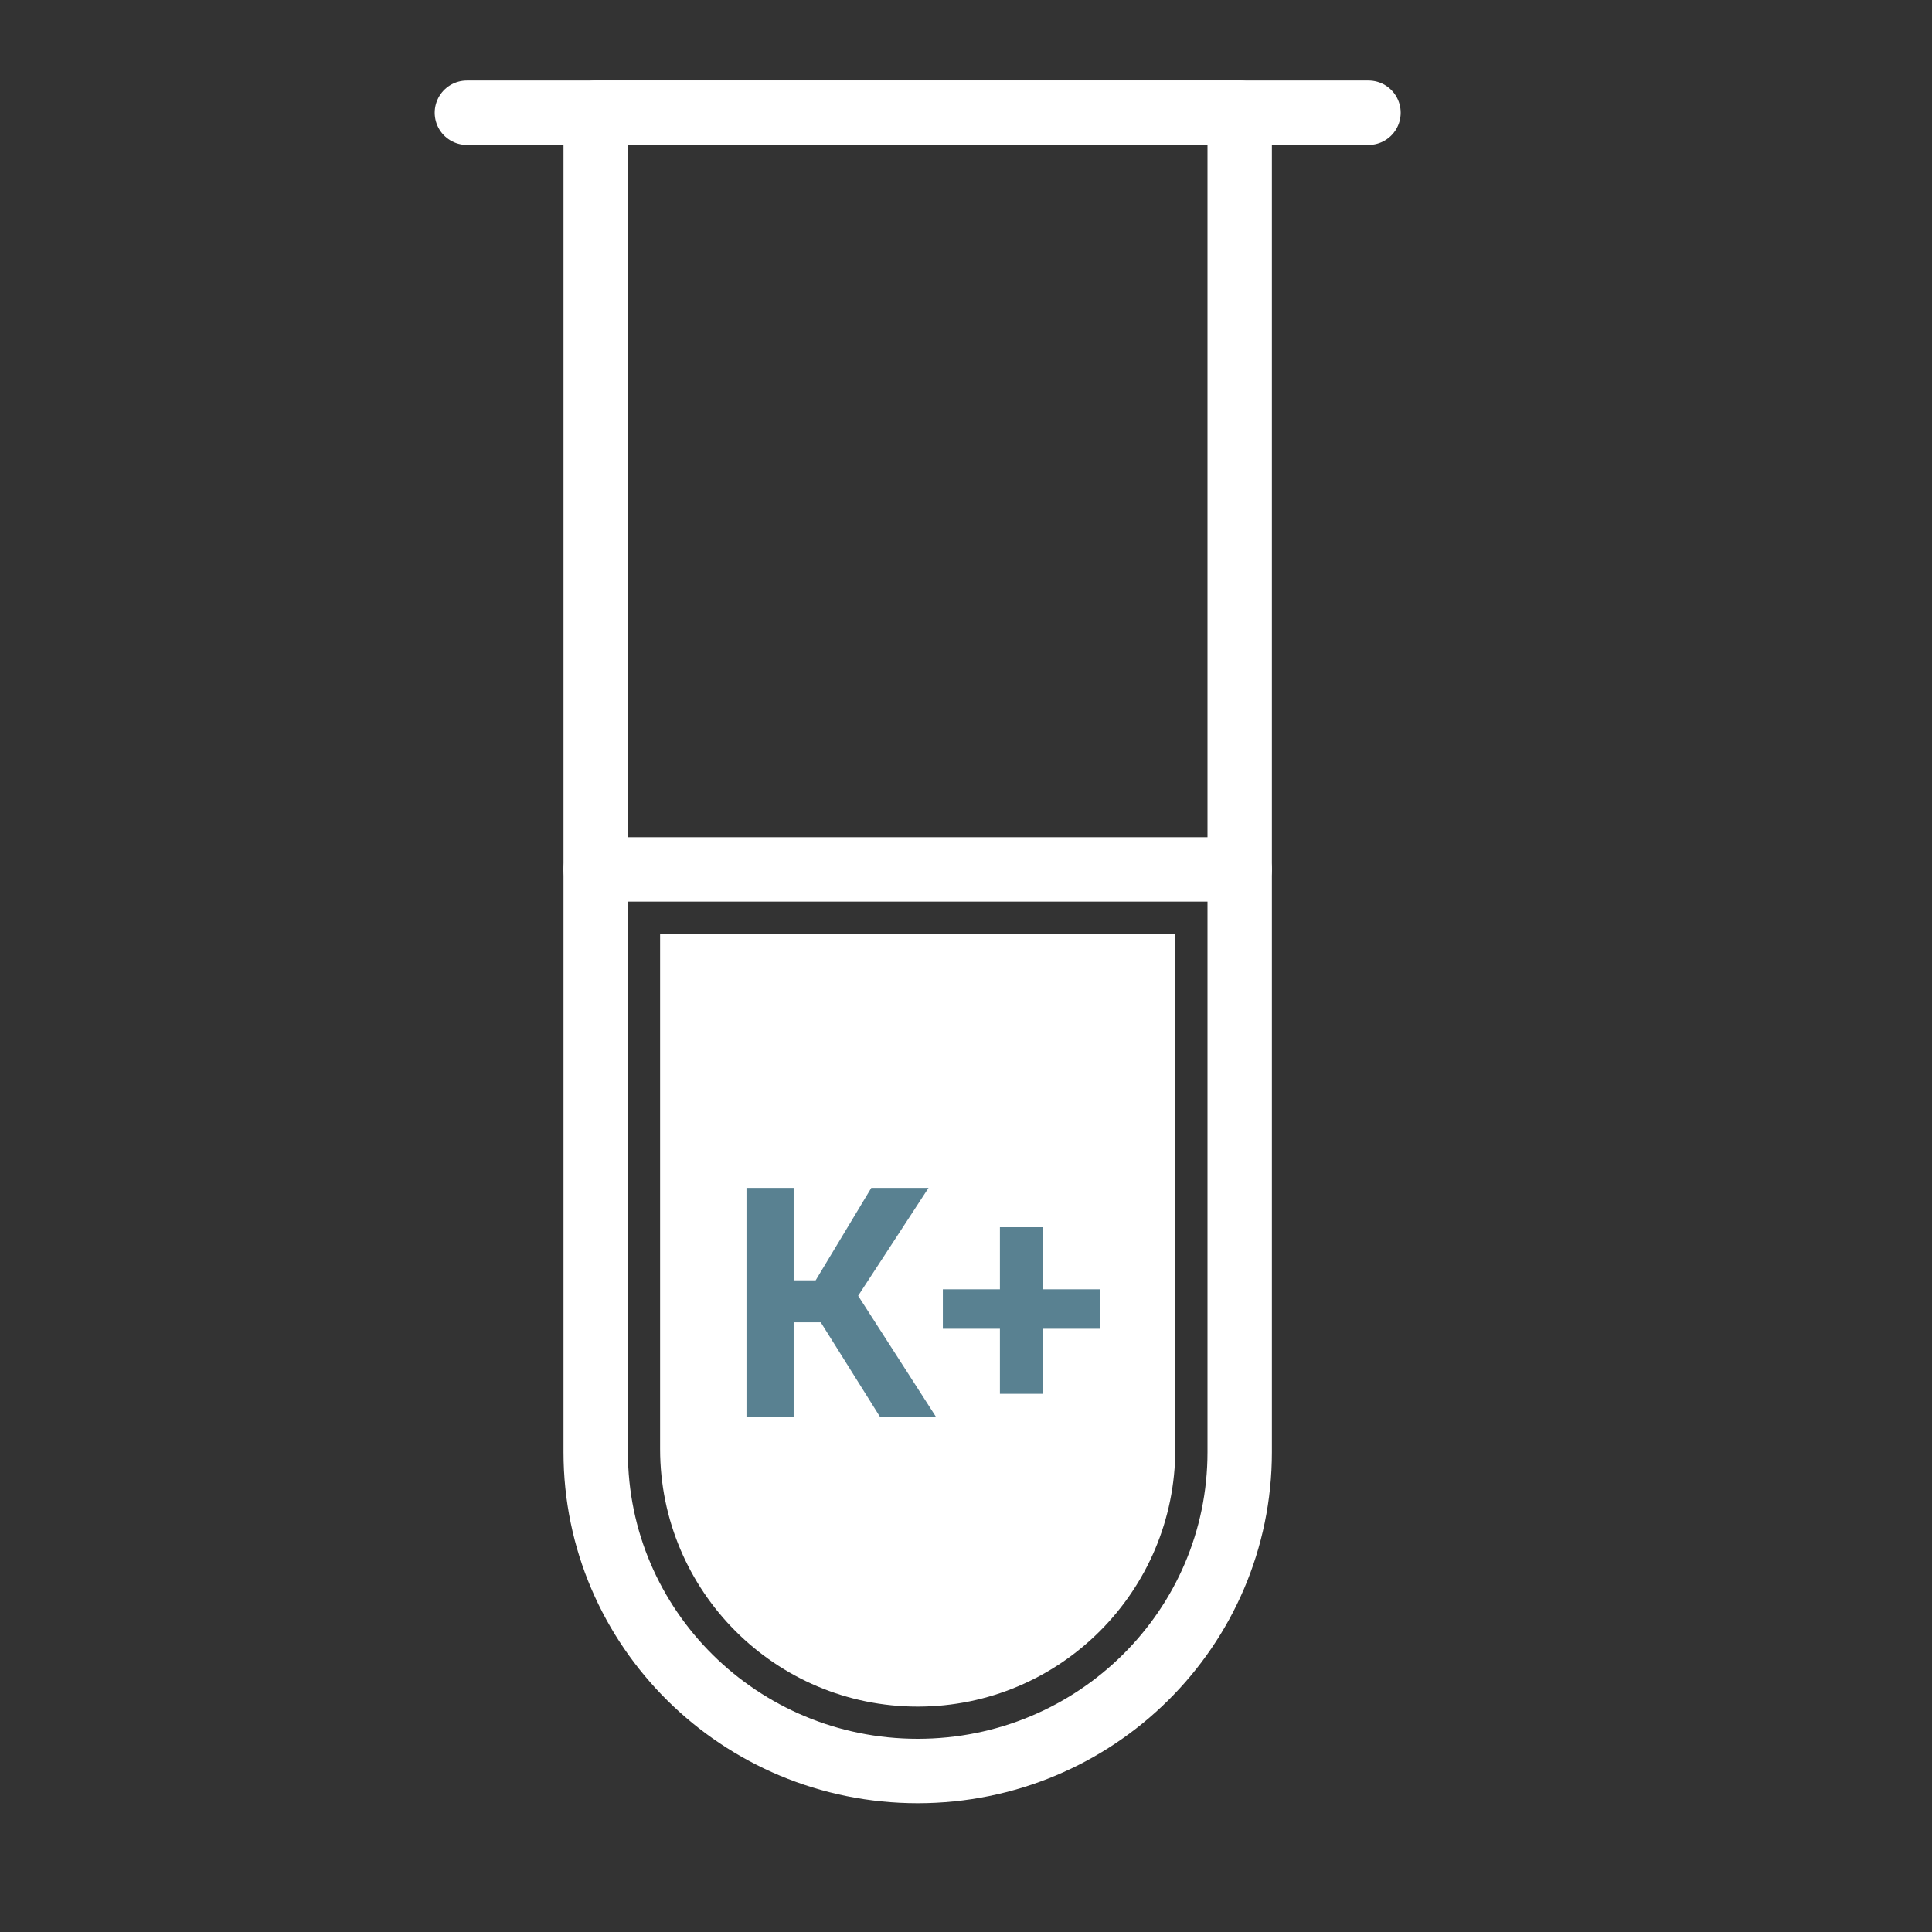 <svg width="120" height="120" viewBox="0 0 120 120" fill="none" xmlns="http://www.w3.org/2000/svg">
<rect x="0" y="0" width="120" height="120" fill="#333333" stroke="none"/>
<path fill-rule="evenodd" clip-rule="evenodd" d="M37 7H77V90.192C77 101.132 68.046 110 57 110V110C45.954 110 37 101.132 37 90.192V7Z" stroke="white" stroke-width="4" stroke-linecap="round" stroke-linejoin="round"/>
<path d="M29 7H85" stroke="white" stroke-width="4" stroke-linecap="round" stroke-linejoin="round"/>
<path d="M77 54H37" stroke="white" stroke-width="4" stroke-linecap="round" stroke-linejoin="round"/>
<path d="M41 58H73V90C73 98.837 65.837 106 57 106C48.163 106 41 98.837 41 90V58Z" fill="white"/>
<path d="M49.295 73.781V88H46.365V73.781H49.295ZM57.674 73.781L52.225 82.131H48.641L48.27 79.523H50.662L54.119 73.781H57.674ZM54.656 88L50.672 81.643L52.703 79.553L58.133 88H54.656ZM68.309 80.08V82.531H58.562V80.08H68.309ZM64.773 76.223V86.574H62.107V76.223H64.773Z" fill="#598191"/>
</svg>
